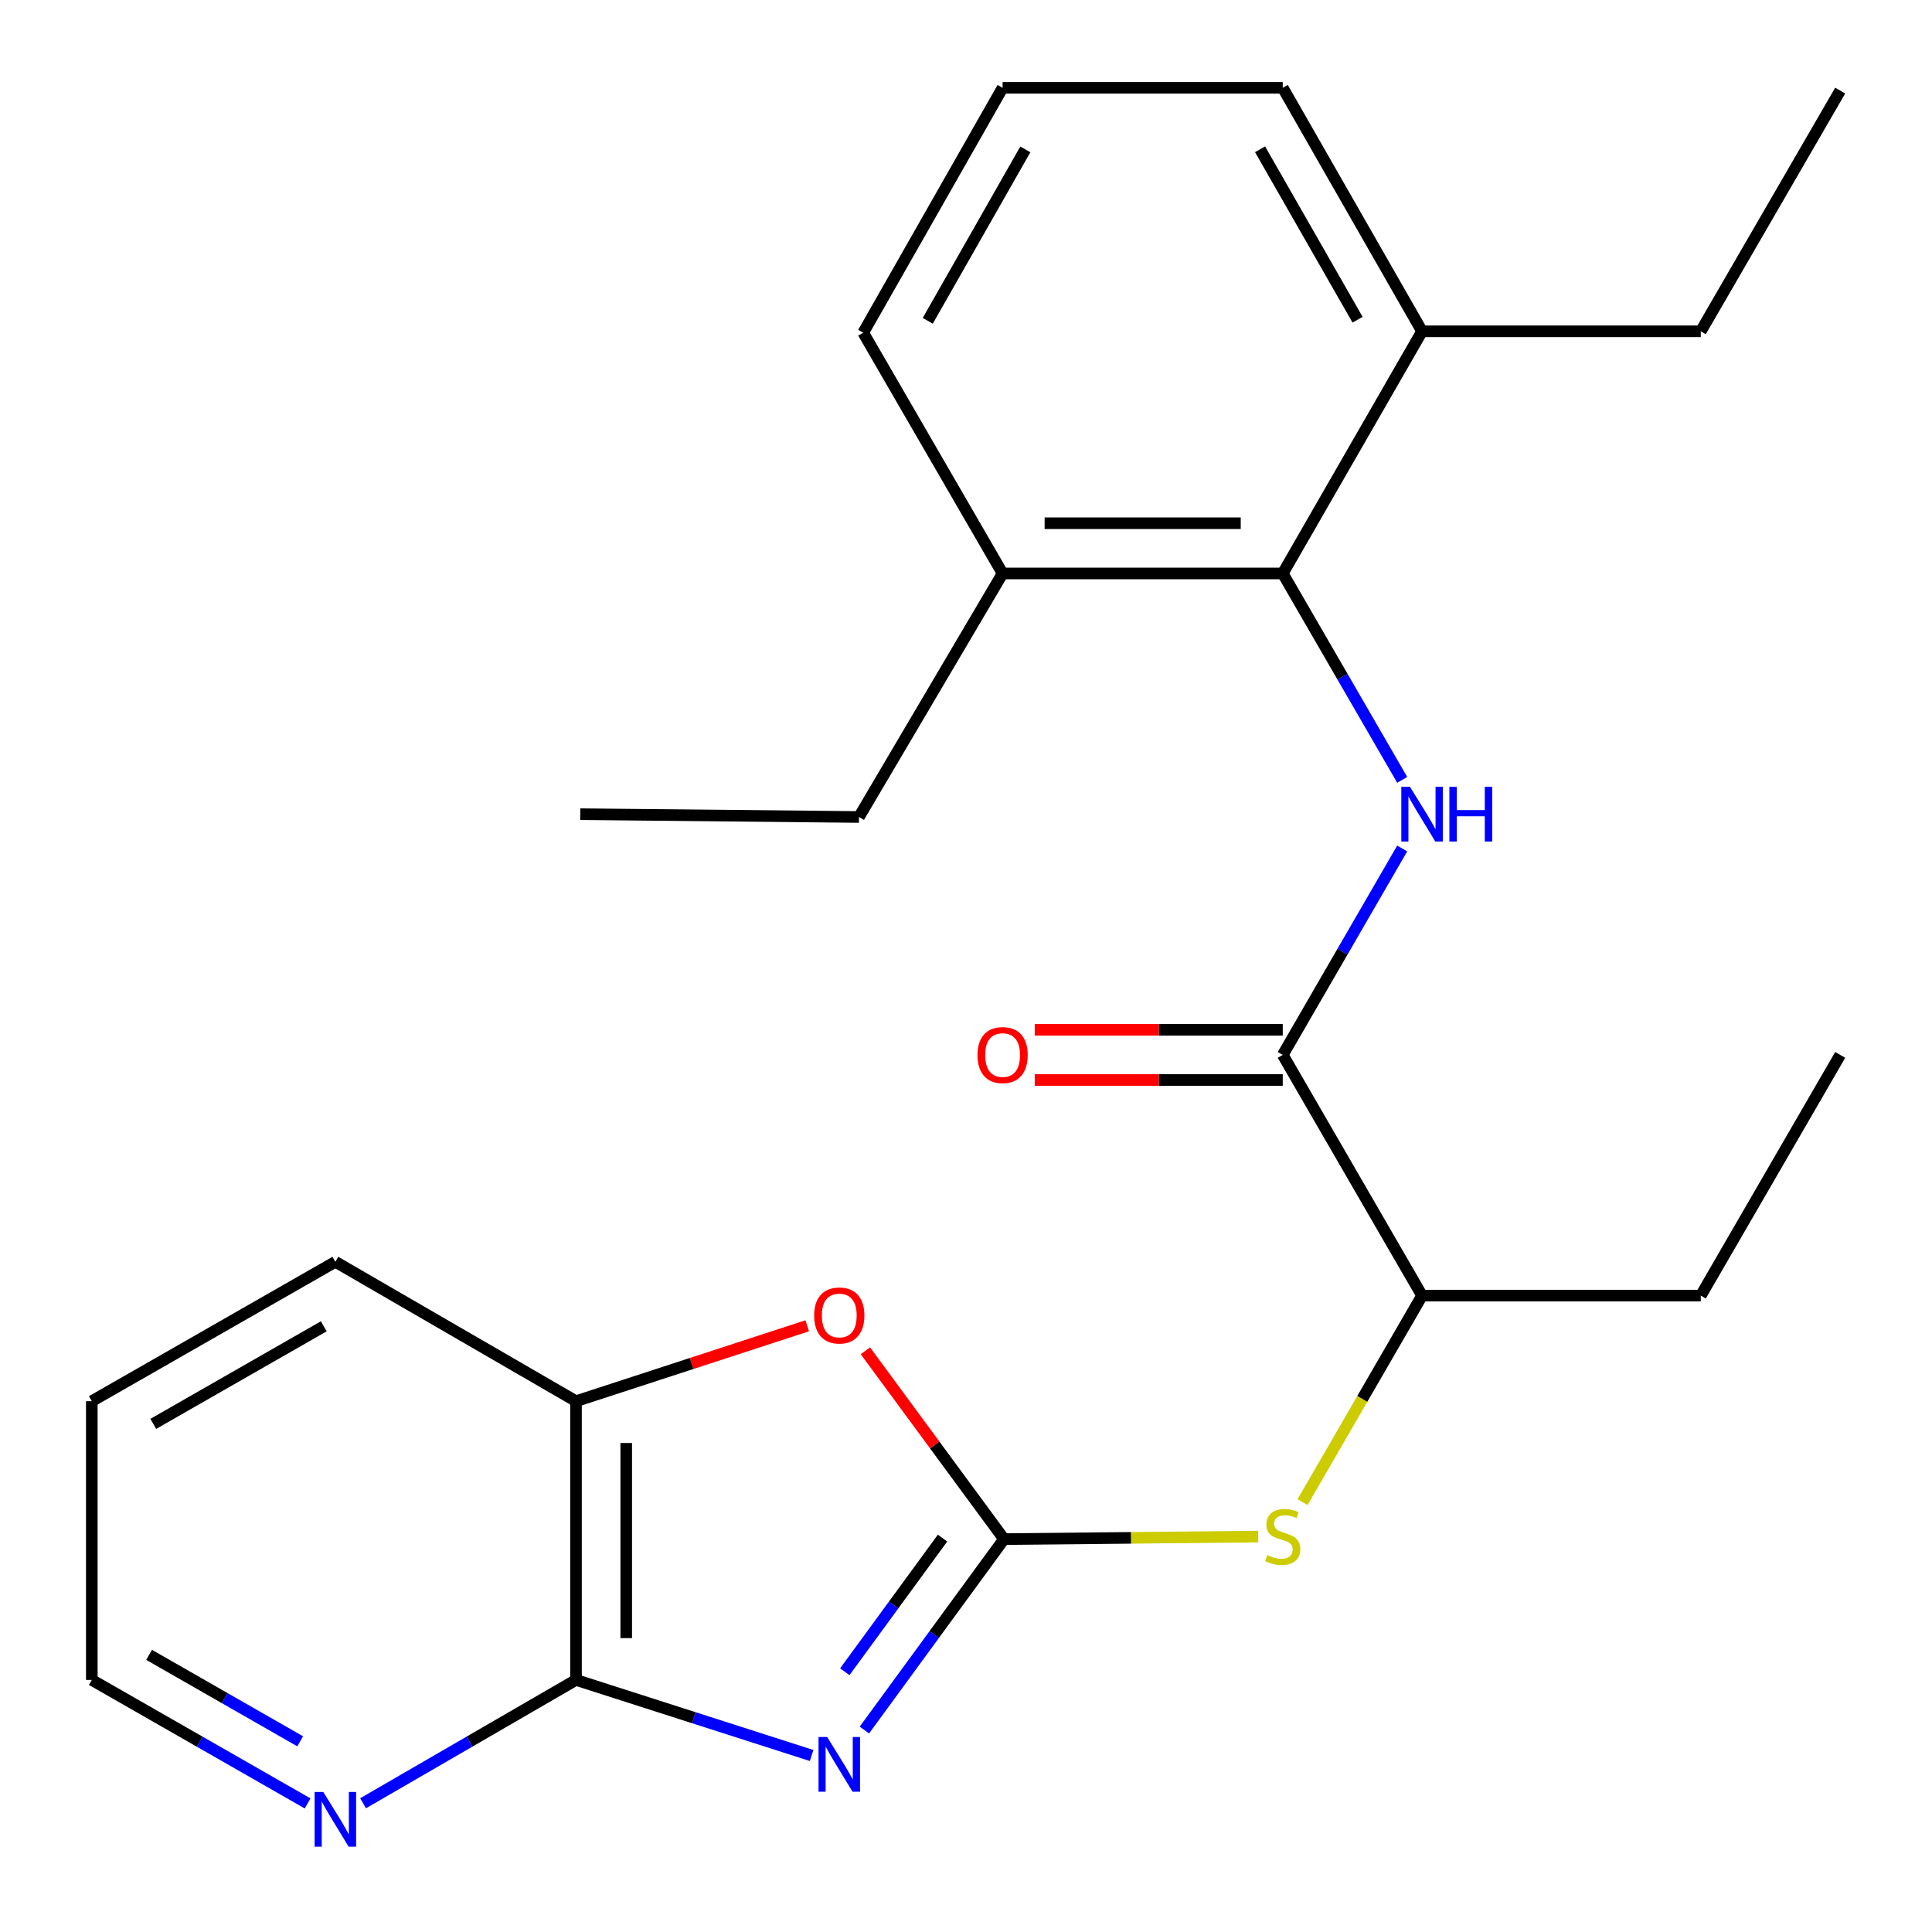 <?xml version='1.0' encoding='iso-8859-1'?>
<svg version='1.1' baseProfile='full'
              xmlns='http://www.w3.org/2000/svg'
                      xmlns:rdkit='http://www.rdkit.org/xml'
                      xmlns:xlink='http://www.w3.org/1999/xlink'
                  xml:space='preserve'
width='1000px' height='1000px' viewBox='0 0 1000 1000'>
<!-- END OF HEADER -->
<rect style='opacity:1.0;fill:#FFFFFF;stroke:none' width='1000' height='1000' x='0' y='0'> </rect>
<path class='bond-0' d='M 447.405,895.468 L 483.544,846.054' style='fill:none;fill-rule:evenodd;stroke:#0000FF;stroke-width:6px;stroke-linecap:butt;stroke-linejoin:miter;stroke-opacity:1' />
<path class='bond-0' d='M 483.544,846.054 L 519.683,796.641' style='fill:none;fill-rule:evenodd;stroke:#000000;stroke-width:6px;stroke-linecap:butt;stroke-linejoin:miter;stroke-opacity:1' />
<path class='bond-0' d='M 437.266,865.299 L 462.563,830.709' style='fill:none;fill-rule:evenodd;stroke:#0000FF;stroke-width:6px;stroke-linecap:butt;stroke-linejoin:miter;stroke-opacity:1' />
<path class='bond-0' d='M 462.563,830.709 L 487.86,796.12' style='fill:none;fill-rule:evenodd;stroke:#000000;stroke-width:6px;stroke-linecap:butt;stroke-linejoin:miter;stroke-opacity:1' />
<path class='bond-1' d='M 420.091,908.646 L 359.116,889.086' style='fill:none;fill-rule:evenodd;stroke:#0000FF;stroke-width:6px;stroke-linecap:butt;stroke-linejoin:miter;stroke-opacity:1' />
<path class='bond-1' d='M 359.116,889.086 L 298.141,869.525' style='fill:none;fill-rule:evenodd;stroke:#000000;stroke-width:6px;stroke-linecap:butt;stroke-linejoin:miter;stroke-opacity:1' />
<path class='bond-3' d='M 519.683,796.641 L 483.803,747.903' style='fill:none;fill-rule:evenodd;stroke:#000000;stroke-width:6px;stroke-linecap:butt;stroke-linejoin:miter;stroke-opacity:1' />
<path class='bond-3' d='M 483.803,747.903 L 447.922,699.164' style='fill:none;fill-rule:evenodd;stroke:#FF0000;stroke-width:6px;stroke-linecap:butt;stroke-linejoin:miter;stroke-opacity:1' />
<path class='bond-6' d='M 519.683,796.641 L 585.474,795.989' style='fill:none;fill-rule:evenodd;stroke:#000000;stroke-width:6px;stroke-linecap:butt;stroke-linejoin:miter;stroke-opacity:1' />
<path class='bond-6' d='M 585.474,795.989 L 651.264,795.337' style='fill:none;fill-rule:evenodd;stroke:#CCCC00;stroke-width:6px;stroke-linecap:butt;stroke-linejoin:miter;stroke-opacity:1' />
<path class='bond-7' d='M 298.141,869.525 L 298.141,725.258' style='fill:none;fill-rule:evenodd;stroke:#000000;stroke-width:6px;stroke-linecap:butt;stroke-linejoin:miter;stroke-opacity:1' />
<path class='bond-7' d='M 324.135,847.885 L 324.135,746.898' style='fill:none;fill-rule:evenodd;stroke:#000000;stroke-width:6px;stroke-linecap:butt;stroke-linejoin:miter;stroke-opacity:1' />
<path class='bond-9' d='M 298.141,869.525 L 243.033,901.447' style='fill:none;fill-rule:evenodd;stroke:#000000;stroke-width:6px;stroke-linecap:butt;stroke-linejoin:miter;stroke-opacity:1' />
<path class='bond-9' d='M 243.033,901.447 L 187.925,933.368' style='fill:none;fill-rule:evenodd;stroke:#0000FF;stroke-width:6px;stroke-linecap:butt;stroke-linejoin:miter;stroke-opacity:1' />
<path class='bond-2' d='M 725.778,439.175 L 694.864,492.595' style='fill:none;fill-rule:evenodd;stroke:#0000FF;stroke-width:6px;stroke-linecap:butt;stroke-linejoin:miter;stroke-opacity:1' />
<path class='bond-2' d='M 694.864,492.595 L 663.951,546.014' style='fill:none;fill-rule:evenodd;stroke:#000000;stroke-width:6px;stroke-linecap:butt;stroke-linejoin:miter;stroke-opacity:1' />
<path class='bond-5' d='M 725.778,403.657 L 694.864,350.237' style='fill:none;fill-rule:evenodd;stroke:#0000FF;stroke-width:6px;stroke-linecap:butt;stroke-linejoin:miter;stroke-opacity:1' />
<path class='bond-5' d='M 694.864,350.237 L 663.951,296.818' style='fill:none;fill-rule:evenodd;stroke:#000000;stroke-width:6px;stroke-linecap:butt;stroke-linejoin:miter;stroke-opacity:1' />
<path class='bond-25' d='M 417.825,686.218 L 357.983,705.738' style='fill:none;fill-rule:evenodd;stroke:#FF0000;stroke-width:6px;stroke-linecap:butt;stroke-linejoin:miter;stroke-opacity:1' />
<path class='bond-25' d='M 357.983,705.738 L 298.141,725.258' style='fill:none;fill-rule:evenodd;stroke:#000000;stroke-width:6px;stroke-linecap:butt;stroke-linejoin:miter;stroke-opacity:1' />
<path class='bond-4' d='M 663.951,546.014 L 736.055,670.613' style='fill:none;fill-rule:evenodd;stroke:#000000;stroke-width:6px;stroke-linecap:butt;stroke-linejoin:miter;stroke-opacity:1' />
<path class='bond-10' d='M 663.951,533.017 L 599.761,533.017' style='fill:none;fill-rule:evenodd;stroke:#000000;stroke-width:6px;stroke-linecap:butt;stroke-linejoin:miter;stroke-opacity:1' />
<path class='bond-10' d='M 599.761,533.017 L 535.572,533.017' style='fill:none;fill-rule:evenodd;stroke:#FF0000;stroke-width:6px;stroke-linecap:butt;stroke-linejoin:miter;stroke-opacity:1' />
<path class='bond-10' d='M 663.951,559.011 L 599.761,559.011' style='fill:none;fill-rule:evenodd;stroke:#000000;stroke-width:6px;stroke-linecap:butt;stroke-linejoin:miter;stroke-opacity:1' />
<path class='bond-10' d='M 599.761,559.011 L 535.572,559.011' style='fill:none;fill-rule:evenodd;stroke:#FF0000;stroke-width:6px;stroke-linecap:butt;stroke-linejoin:miter;stroke-opacity:1' />
<path class='bond-11' d='M 663.951,296.818 L 518.947,296.818' style='fill:none;fill-rule:evenodd;stroke:#000000;stroke-width:6px;stroke-linecap:butt;stroke-linejoin:miter;stroke-opacity:1' />
<path class='bond-11' d='M 642.2,270.823 L 540.697,270.823' style='fill:none;fill-rule:evenodd;stroke:#000000;stroke-width:6px;stroke-linecap:butt;stroke-linejoin:miter;stroke-opacity:1' />
<path class='bond-12' d='M 663.951,296.818 L 736.055,171.483' style='fill:none;fill-rule:evenodd;stroke:#000000;stroke-width:6px;stroke-linecap:butt;stroke-linejoin:miter;stroke-opacity:1' />
<path class='bond-8' d='M 674.205,777.492 L 705.13,724.053' style='fill:none;fill-rule:evenodd;stroke:#CCCC00;stroke-width:6px;stroke-linecap:butt;stroke-linejoin:miter;stroke-opacity:1' />
<path class='bond-8' d='M 705.13,724.053 L 736.055,670.613' style='fill:none;fill-rule:evenodd;stroke:#000000;stroke-width:6px;stroke-linecap:butt;stroke-linejoin:miter;stroke-opacity:1' />
<path class='bond-14' d='M 298.141,725.258 L 173.586,653.11' style='fill:none;fill-rule:evenodd;stroke:#000000;stroke-width:6px;stroke-linecap:butt;stroke-linejoin:miter;stroke-opacity:1' />
<path class='bond-18' d='M 736.055,670.613 L 880.323,670.613' style='fill:none;fill-rule:evenodd;stroke:#000000;stroke-width:6px;stroke-linecap:butt;stroke-linejoin:miter;stroke-opacity:1' />
<path class='bond-15' d='M 159.215,933.449 L 103.365,901.487' style='fill:none;fill-rule:evenodd;stroke:#0000FF;stroke-width:6px;stroke-linecap:butt;stroke-linejoin:miter;stroke-opacity:1' />
<path class='bond-15' d='M 103.365,901.487 L 47.515,869.525' style='fill:none;fill-rule:evenodd;stroke:#000000;stroke-width:6px;stroke-linecap:butt;stroke-linejoin:miter;stroke-opacity:1' />
<path class='bond-15' d='M 155.371,901.3 L 116.276,878.926' style='fill:none;fill-rule:evenodd;stroke:#0000FF;stroke-width:6px;stroke-linecap:butt;stroke-linejoin:miter;stroke-opacity:1' />
<path class='bond-15' d='M 116.276,878.926 L 77.181,856.553' style='fill:none;fill-rule:evenodd;stroke:#000000;stroke-width:6px;stroke-linecap:butt;stroke-linejoin:miter;stroke-opacity:1' />
<path class='bond-16' d='M 518.947,296.818 L 446.799,172.205' style='fill:none;fill-rule:evenodd;stroke:#000000;stroke-width:6px;stroke-linecap:butt;stroke-linejoin:miter;stroke-opacity:1' />
<path class='bond-20' d='M 518.947,296.818 L 444.604,422.875' style='fill:none;fill-rule:evenodd;stroke:#000000;stroke-width:6px;stroke-linecap:butt;stroke-linejoin:miter;stroke-opacity:1' />
<path class='bond-17' d='M 736.055,171.483 L 663.951,45.455' style='fill:none;fill-rule:evenodd;stroke:#000000;stroke-width:6px;stroke-linecap:butt;stroke-linejoin:miter;stroke-opacity:1' />
<path class='bond-17' d='M 702.677,165.487 L 652.204,77.267' style='fill:none;fill-rule:evenodd;stroke:#000000;stroke-width:6px;stroke-linecap:butt;stroke-linejoin:miter;stroke-opacity:1' />
<path class='bond-19' d='M 736.055,171.483 L 880.323,171.483' style='fill:none;fill-rule:evenodd;stroke:#000000;stroke-width:6px;stroke-linecap:butt;stroke-linejoin:miter;stroke-opacity:1' />
<path class='bond-13' d='M 518.947,45.455 L 663.951,45.455' style='fill:none;fill-rule:evenodd;stroke:#000000;stroke-width:6px;stroke-linecap:butt;stroke-linejoin:miter;stroke-opacity:1' />
<path class='bond-27' d='M 518.947,45.455 L 446.799,172.205' style='fill:none;fill-rule:evenodd;stroke:#000000;stroke-width:6px;stroke-linecap:butt;stroke-linejoin:miter;stroke-opacity:1' />
<path class='bond-27' d='M 530.715,77.326 L 480.212,166.051' style='fill:none;fill-rule:evenodd;stroke:#000000;stroke-width:6px;stroke-linecap:butt;stroke-linejoin:miter;stroke-opacity:1' />
<path class='bond-26' d='M 173.586,653.11 L 47.515,725.258' style='fill:none;fill-rule:evenodd;stroke:#000000;stroke-width:6px;stroke-linecap:butt;stroke-linejoin:miter;stroke-opacity:1' />
<path class='bond-26' d='M 167.587,686.493 L 79.337,736.997' style='fill:none;fill-rule:evenodd;stroke:#000000;stroke-width:6px;stroke-linecap:butt;stroke-linejoin:miter;stroke-opacity:1' />
<path class='bond-21' d='M 47.515,869.525 L 47.515,725.258' style='fill:none;fill-rule:evenodd;stroke:#000000;stroke-width:6px;stroke-linecap:butt;stroke-linejoin:miter;stroke-opacity:1' />
<path class='bond-22' d='M 880.323,670.613 L 952.485,546.014' style='fill:none;fill-rule:evenodd;stroke:#000000;stroke-width:6px;stroke-linecap:butt;stroke-linejoin:miter;stroke-opacity:1' />
<path class='bond-23' d='M 880.323,171.483 L 952.485,46.884' style='fill:none;fill-rule:evenodd;stroke:#000000;stroke-width:6px;stroke-linecap:butt;stroke-linejoin:miter;stroke-opacity:1' />
<path class='bond-24' d='M 444.604,422.875 L 300.336,421.416' style='fill:none;fill-rule:evenodd;stroke:#000000;stroke-width:6px;stroke-linecap:butt;stroke-linejoin:miter;stroke-opacity:1' />
<path  class='atom-0' d='M 428.148 899.079
L 437.428 914.079
Q 438.348 915.559, 439.828 918.239
Q 441.308 920.919, 441.388 921.079
L 441.388 899.079
L 445.148 899.079
L 445.148 927.399
L 441.268 927.399
L 431.308 910.999
Q 430.148 909.079, 428.908 906.879
Q 427.708 904.679, 427.348 903.999
L 427.348 927.399
L 423.668 927.399
L 423.668 899.079
L 428.148 899.079
' fill='#0000FF'/>
<path  class='atom-3' d='M 729.795 407.256
L 739.075 422.256
Q 739.995 423.736, 741.475 426.416
Q 742.955 429.096, 743.035 429.256
L 743.035 407.256
L 746.795 407.256
L 746.795 435.576
L 742.915 435.576
L 732.955 419.176
Q 731.795 417.256, 730.555 415.056
Q 729.355 412.856, 728.995 412.176
L 728.995 435.576
L 725.315 435.576
L 725.315 407.256
L 729.795 407.256
' fill='#0000FF'/>
<path  class='atom-3' d='M 750.195 407.256
L 754.035 407.256
L 754.035 419.296
L 768.515 419.296
L 768.515 407.256
L 772.355 407.256
L 772.355 435.576
L 768.515 435.576
L 768.515 422.496
L 754.035 422.496
L 754.035 435.576
L 750.195 435.576
L 750.195 407.256
' fill='#0000FF'/>
<path  class='atom-4' d='M 421.408 680.888
Q 421.408 674.088, 424.768 670.288
Q 428.128 666.488, 434.408 666.488
Q 440.688 666.488, 444.048 670.288
Q 447.408 674.088, 447.408 680.888
Q 447.408 687.768, 444.008 691.688
Q 440.608 695.568, 434.408 695.568
Q 428.168 695.568, 424.768 691.688
Q 421.408 687.808, 421.408 680.888
M 434.408 692.368
Q 438.728 692.368, 441.048 689.488
Q 443.408 686.568, 443.408 680.888
Q 443.408 675.328, 441.048 672.528
Q 438.728 669.688, 434.408 669.688
Q 430.088 669.688, 427.728 672.488
Q 425.408 675.288, 425.408 680.888
Q 425.408 686.608, 427.728 689.488
Q 430.088 692.368, 434.408 692.368
' fill='#FF0000'/>
<path  class='atom-7' d='M 655.951 804.931
Q 656.271 805.051, 657.591 805.611
Q 658.911 806.171, 660.351 806.531
Q 661.831 806.851, 663.271 806.851
Q 665.951 806.851, 667.511 805.571
Q 669.071 804.251, 669.071 801.971
Q 669.071 800.411, 668.271 799.451
Q 667.511 798.491, 666.311 797.971
Q 665.111 797.451, 663.111 796.851
Q 660.591 796.091, 659.071 795.371
Q 657.591 794.651, 656.511 793.131
Q 655.471 791.611, 655.471 789.051
Q 655.471 785.491, 657.871 783.291
Q 660.311 781.091, 665.111 781.091
Q 668.391 781.091, 672.111 782.651
L 671.191 785.731
Q 667.791 784.331, 665.231 784.331
Q 662.471 784.331, 660.951 785.491
Q 659.431 786.611, 659.471 788.571
Q 659.471 790.091, 660.231 791.011
Q 661.031 791.931, 662.151 792.451
Q 663.311 792.971, 665.231 793.571
Q 667.791 794.371, 669.311 795.171
Q 670.831 795.971, 671.911 797.611
Q 673.031 799.211, 673.031 801.971
Q 673.031 805.891, 670.391 808.011
Q 667.791 810.091, 663.431 810.091
Q 660.911 810.091, 658.991 809.531
Q 657.111 809.011, 654.871 808.091
L 655.951 804.931
' fill='#CCCC00'/>
<path  class='atom-10' d='M 167.326 927.514
L 176.606 942.514
Q 177.526 943.994, 179.006 946.674
Q 180.486 949.354, 180.566 949.514
L 180.566 927.514
L 184.326 927.514
L 184.326 955.834
L 180.446 955.834
L 170.486 939.434
Q 169.326 937.514, 168.086 935.314
Q 166.886 933.114, 166.526 932.434
L 166.526 955.834
L 162.846 955.834
L 162.846 927.514
L 167.326 927.514
' fill='#0000FF'/>
<path  class='atom-11' d='M 505.947 546.094
Q 505.947 539.294, 509.307 535.494
Q 512.667 531.694, 518.947 531.694
Q 525.227 531.694, 528.587 535.494
Q 531.947 539.294, 531.947 546.094
Q 531.947 552.974, 528.547 556.894
Q 525.147 560.774, 518.947 560.774
Q 512.707 560.774, 509.307 556.894
Q 505.947 553.014, 505.947 546.094
M 518.947 557.574
Q 523.267 557.574, 525.587 554.694
Q 527.947 551.774, 527.947 546.094
Q 527.947 540.534, 525.587 537.734
Q 523.267 534.894, 518.947 534.894
Q 514.627 534.894, 512.267 537.694
Q 509.947 540.494, 509.947 546.094
Q 509.947 551.814, 512.267 554.694
Q 514.627 557.574, 518.947 557.574
' fill='#FF0000'/>
</svg>

